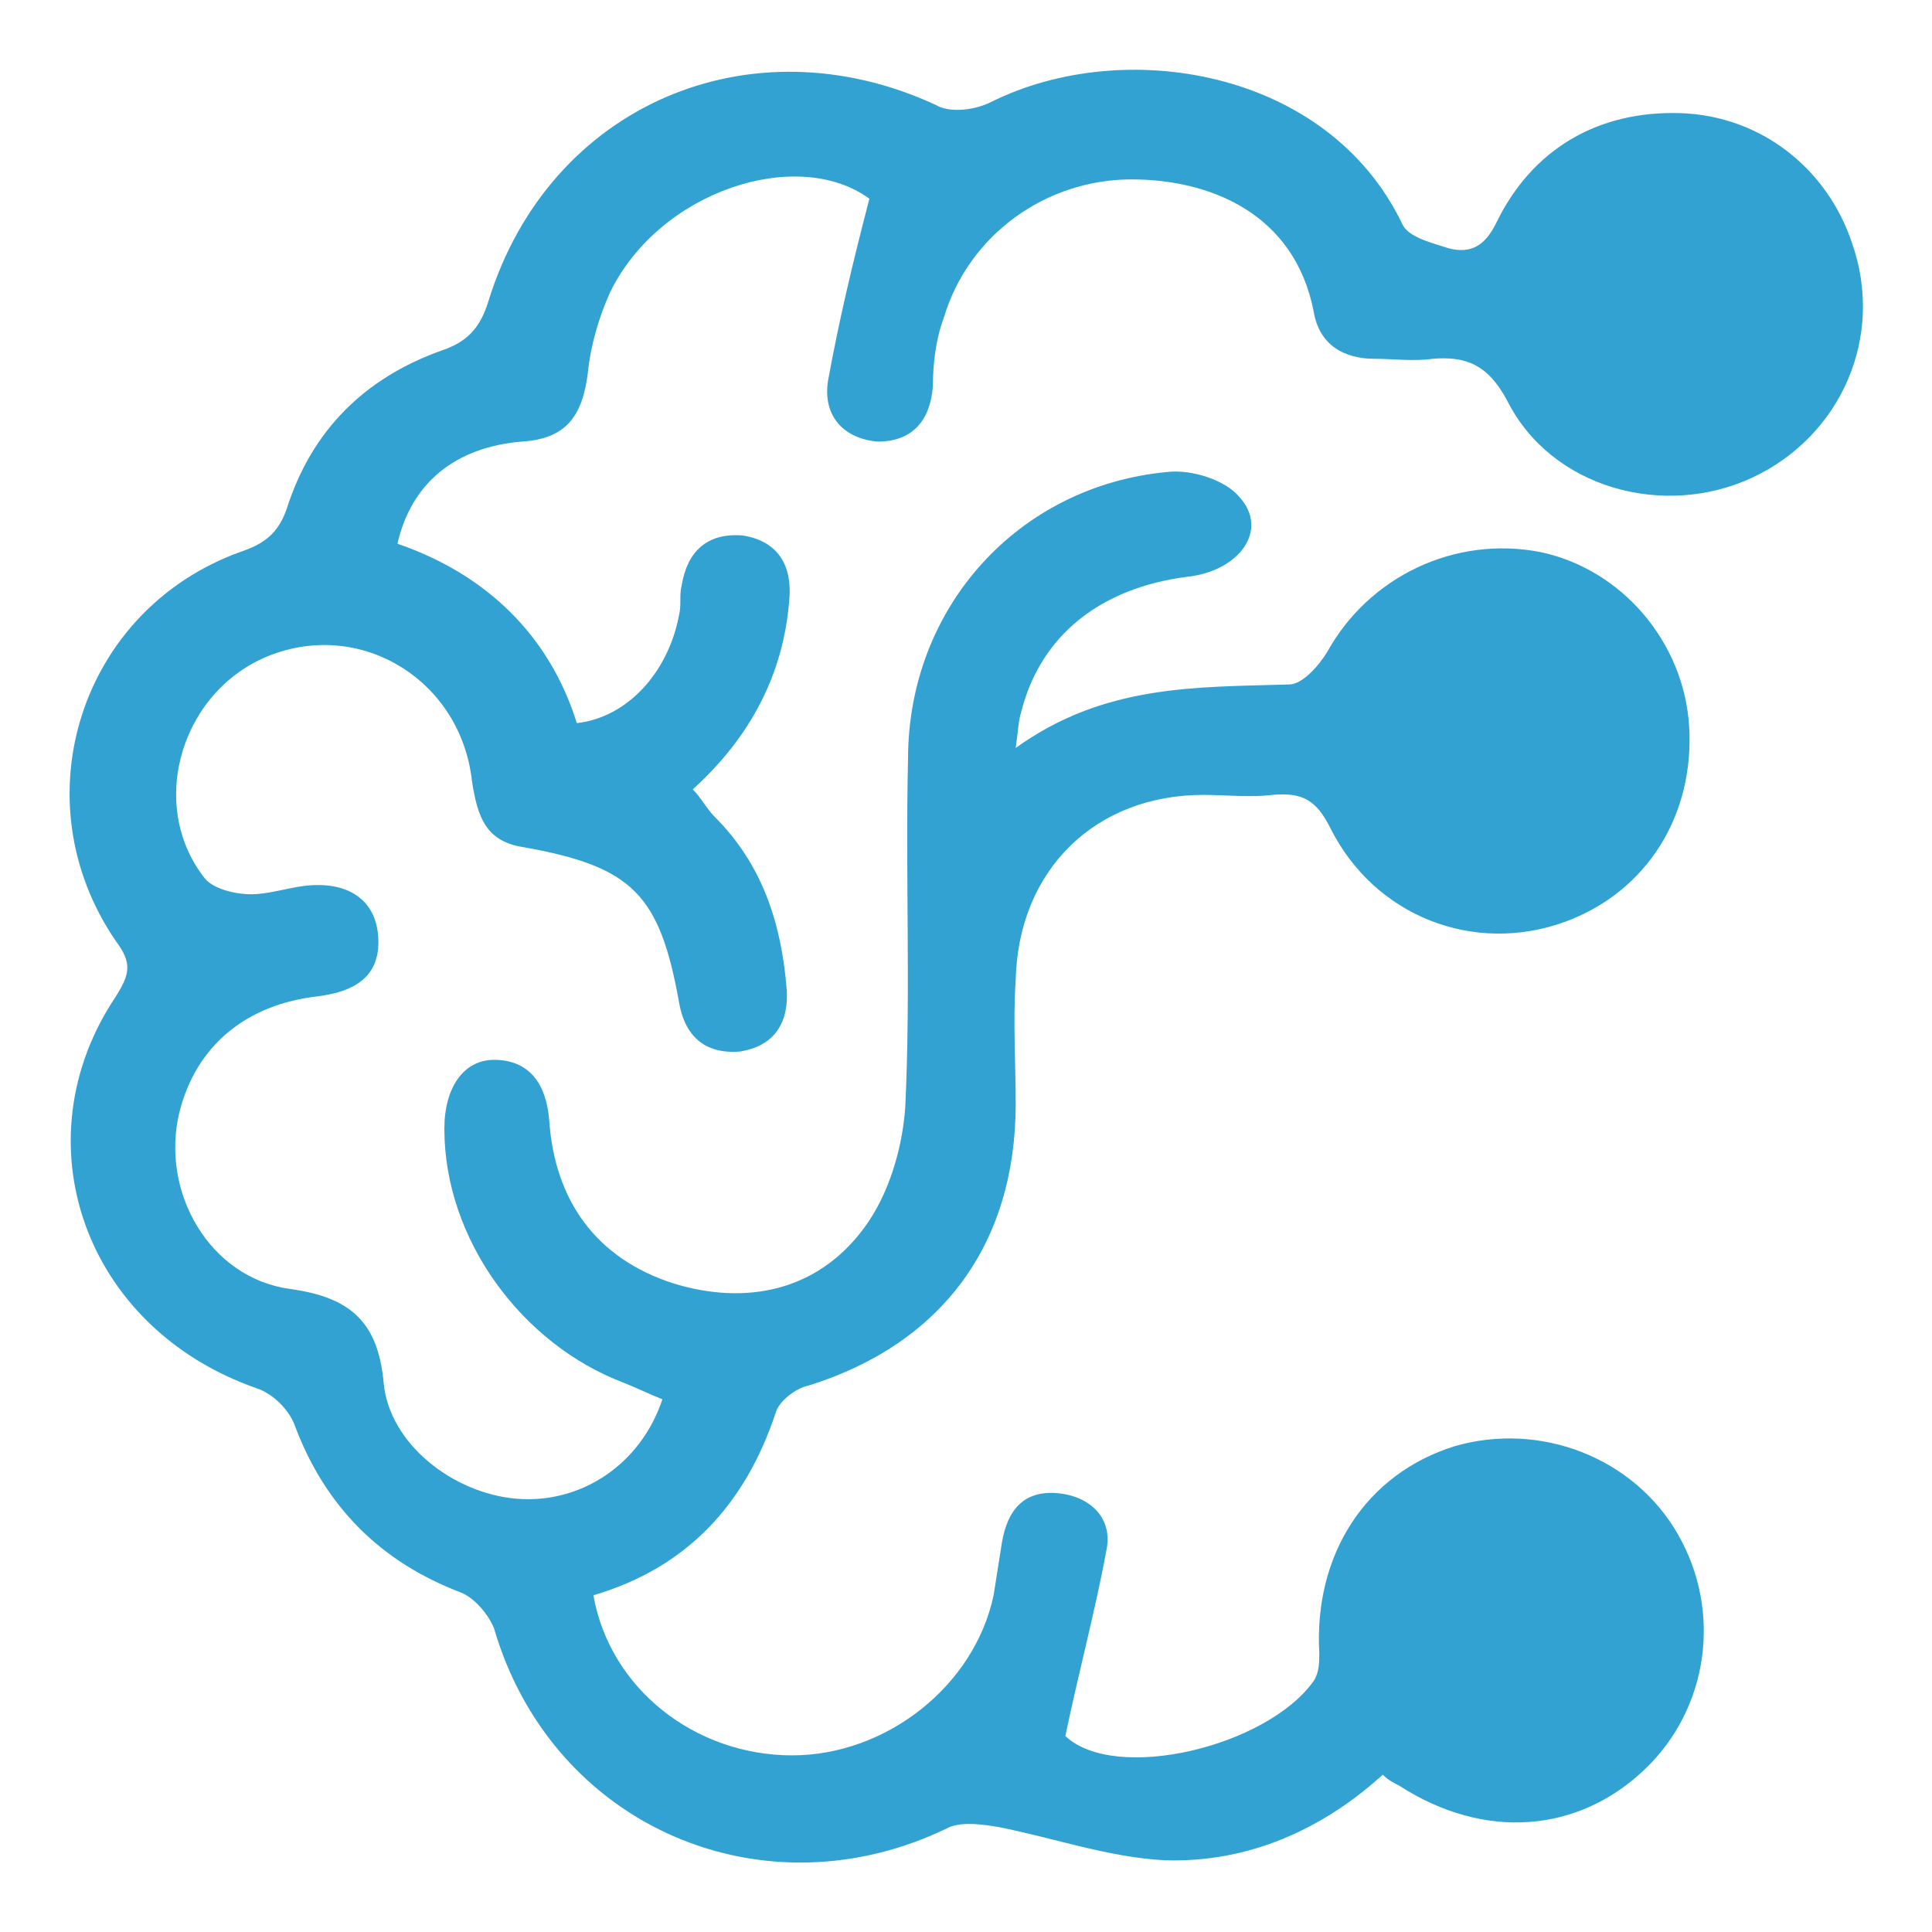 <?xml version="1.0" encoding="utf-8"?>
<!-- Generator: Adobe Illustrator 25.4.1, SVG Export Plug-In . SVG Version: 6.00 Build 0)  -->
<svg version="1.1" id="レイヤー_3" xmlns="http://www.w3.org/2000/svg" xmlns:xlink="http://www.w3.org/1999/xlink" x="0px"
	 y="0px" viewBox="0 0 70 70" style="enable-background:new 0 0 70 70;" xml:space="preserve">
<style type="text/css">
	.st0{fill:#32A2D3;}
</style>
<path class="st0" d="M21.5,57.8c0.6,3.4,3.7,5.8,7.2,5.8c3.4,0,6.6-2.5,7.3-5.8c0.1-0.6,0.2-1.3,0.3-1.9c0.2-1.2,0.8-1.9,2-1.8
	c1.2,0.1,2,0.9,1.8,2c-0.4,2.2-1,4.4-1.5,6.8c1.8,1.7,7.3,0.4,9-2c0.2-0.3,0.2-0.7,0.2-1c-0.2-3.6,1.7-6.5,4.9-7.5
	c3.1-0.9,6.5,0.4,8.1,3.2c1.6,2.8,1.1,6.3-1.2,8.5c-2.4,2.3-5.8,2.6-8.9,0.6c-0.2-0.1-0.4-0.2-0.6-0.4c-2.2,2-4.9,3.2-7.9,3.1
	c-2-0.1-4-0.8-6-1.2c-0.6-0.1-1.3-0.2-1.8,0c-6.7,3.3-14.4,0-16.5-7.2c-0.2-0.5-0.7-1.1-1.2-1.3c-2.9-1.1-4.9-3.1-6-6
	c-0.2-0.6-0.8-1.2-1.4-1.4C3,48.1,0.7,41.3,4.2,36.1c0.5-0.8,0.6-1.2,0-2c-3.5-5.1-1.3-12,4.5-14.1c0.9-0.3,1.4-0.7,1.7-1.6
	c0.9-2.8,2.8-4.7,5.6-5.7c0.9-0.3,1.4-0.8,1.7-1.8c2.2-7.1,9.5-10.2,16.2-7.1c0.5,0.3,1.4,0.2,2-0.1c4.8-2.4,12.2-1.2,14.9,4.4
	C51,8.6,51.9,8.8,52.5,9c0.8,0.2,1.3-0.1,1.7-0.9c1.3-2.7,3.7-4.1,6.7-4c2.9,0.1,5.3,2,6.2,4.7c1.2,3.4-0.4,7-3.6,8.5
	c-3.2,1.5-7.3,0.4-8.9-2.8c-0.7-1.3-1.5-1.6-2.7-1.5c-0.7,0.1-1.4,0-2.1,0c-1.1,0-2-0.5-2.2-1.7c-0.7-3.6-3.8-4.8-6.6-4.8
	c-3.1,0-5.9,2-6.8,5c-0.3,0.8-0.4,1.7-0.4,2.5c-0.1,1.3-0.8,2-2,2c-1.2-0.1-2-0.9-1.8-2.2c0.4-2.2,0.9-4.3,1.5-6.6
	c-2.6-1.9-7.6-0.3-9.4,3.4c-0.4,0.9-0.7,1.9-0.8,2.9c-0.2,1.6-0.8,2.4-2.4,2.5c-2.4,0.2-4,1.5-4.5,3.7c3.2,1.1,5.5,3.3,6.5,6.5
	c1.8-0.2,3.3-1.8,3.7-3.9c0.1-0.4,0-0.7,0.1-1.1c0.2-1.2,0.9-1.9,2.2-1.8c1.3,0.2,1.8,1.1,1.7,2.3c-0.2,2.7-1.4,5-3.5,6.9
	c0.3,0.3,0.5,0.7,0.8,1c1.7,1.7,2.4,3.8,2.6,6.2c0.1,1.2-0.4,2.1-1.7,2.3c-1.3,0.1-2-0.6-2.2-1.8c-0.7-3.9-1.7-4.9-5.6-5.6
	c-1.4-0.2-1.7-1.1-1.9-2.4c-0.4-3.6-3.9-5.8-7.2-4.6c-3.3,1.2-4.6,5.4-2.5,8.1c0.3,0.4,1.1,0.6,1.7,0.6c0.6,0,1.2-0.2,1.9-0.3
	c1.6-0.2,2.6,0.5,2.7,1.8c0.1,1.3-0.6,2-2.2,2.2c-2.6,0.3-4.4,1.8-5,4.2c-0.7,2.9,1.1,6,4,6.4c2.2,0.3,3.2,1.2,3.4,3.4
	c0.2,2.2,2.5,4,4.8,4.2c2.3,0.2,4.5-1.2,5.3-3.6c-0.5-0.2-0.9-0.4-1.4-0.6c-3.7-1.4-6.5-5.2-6.5-9.2c0-1.5,0.7-2.5,1.8-2.5
	c1.3,0,1.9,0.9,2,2.2c0.2,2.9,1.7,5,4.5,5.9c2.6,0.8,5.2,0.3,6.9-2c0.9-1.2,1.4-2.9,1.5-4.4c0.2-4.2,0-8.4,0.1-12.6
	c0-5.5,4-9.9,9.4-10.4c0.9-0.1,2.1,0.3,2.6,0.9c1.1,1.2,0,2.7-1.9,2.9c-3.1,0.4-5.3,2.1-6,4.9c-0.1,0.3-0.1,0.6-0.2,1.3
	c3.2-2.3,6.5-2.2,9.9-2.3c0.5,0,1.1-0.7,1.4-1.2c1.5-2.7,4.6-4.2,7.7-3.6c2.9,0.6,5.2,3.2,5.4,6.3c0.2,3.2-1.5,6-4.5,7.1
	c-3.3,1.2-6.9-0.2-8.5-3.4c-0.5-1-1-1.3-2.1-1.2c-0.8,0.1-1.7,0-2.5,0c-3.9,0-6.7,2.7-6.8,6.7c-0.1,1.5,0,3,0,4.5
	c0,5.1-2.7,8.7-7.5,10.2c-0.5,0.1-1.1,0.6-1.2,1C27,54.5,24.9,56.8,21.5,57.8z"/>
</svg>
